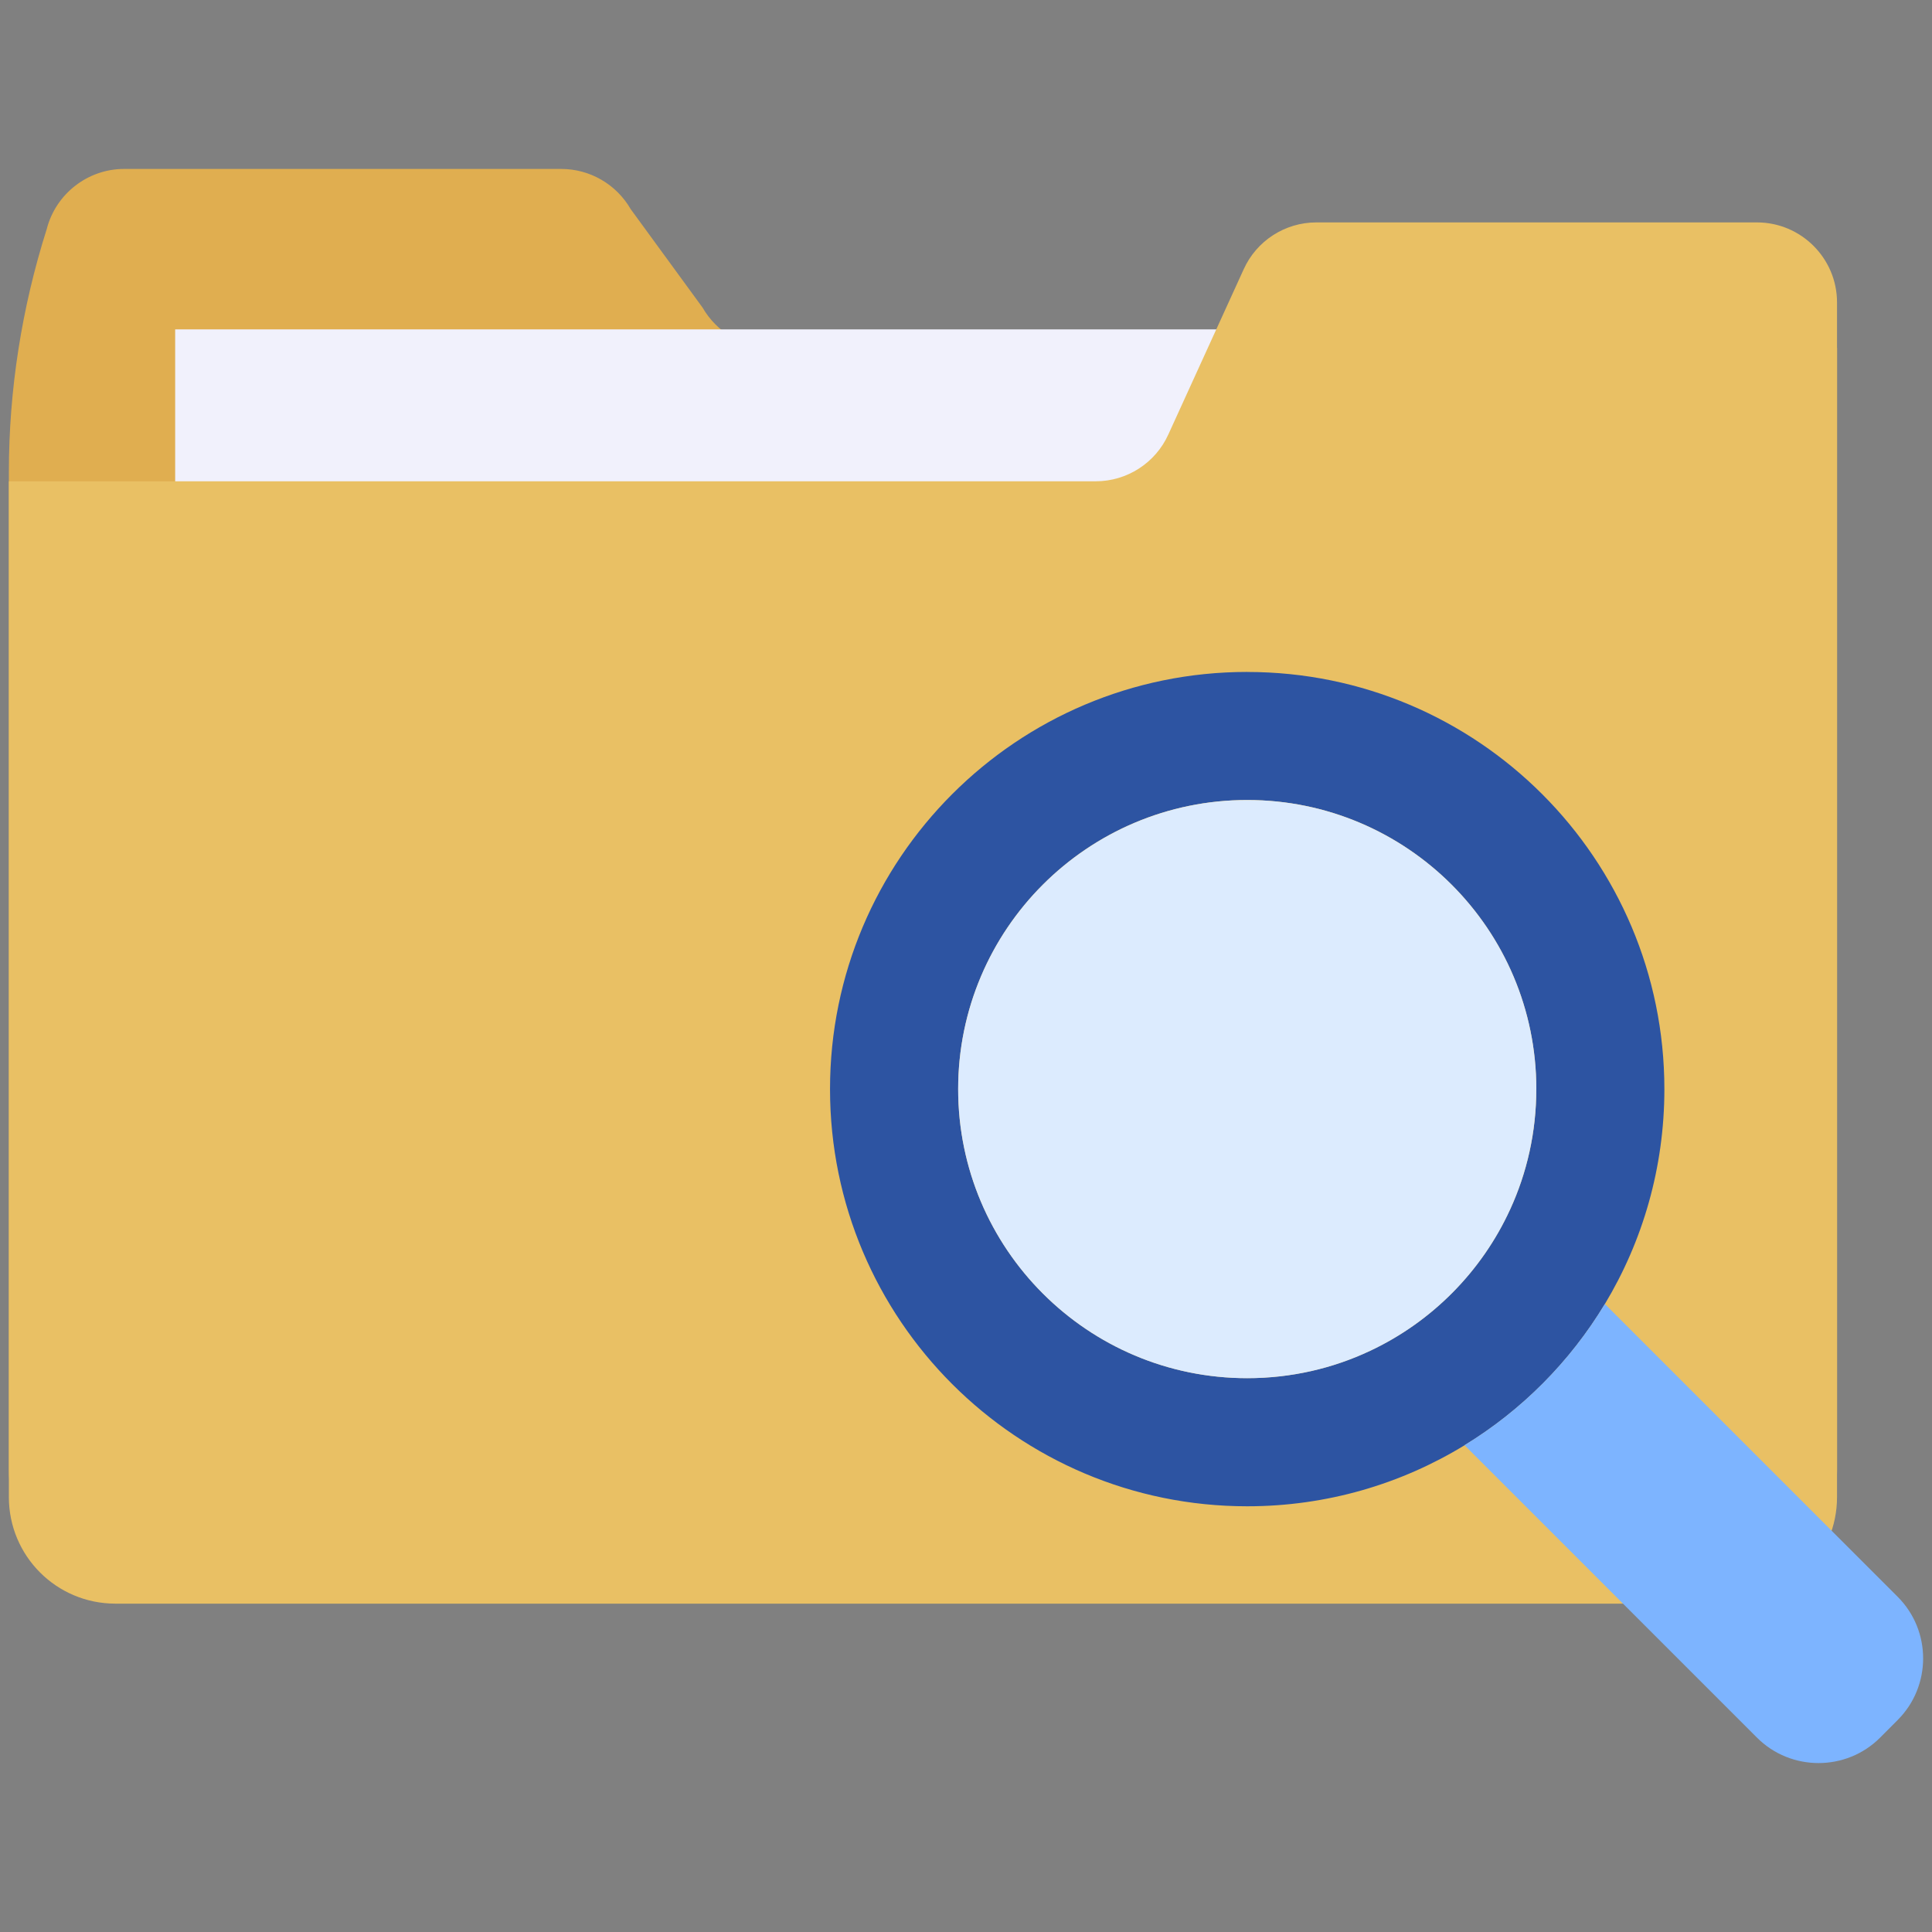 <?xml version="1.0" encoding="UTF-8"?><svg id="a" xmlns="http://www.w3.org/2000/svg" viewBox="0 0 468.3 468.3"><rect x="0" y="0" width="468.3" height="468.3" fill="#808080" stroke="none"/><defs><style>.b{fill:#e9c064;}.c{fill:#f1f1fc;}.d{fill:#7db4ff;}.e{fill:#dcebfe;}.f{fill:#e0ae50;}.g{fill:#2d54a2;}</style></defs><path class="f" d="M30.06,40.95h105.98c6.91,0,13.34,3.69,16.84,9.75l17.41,23.85c3.5,6.06,9.84,9.75,16.84,9.75H445.29V356.34c0,14.29-11.54,25.83-25.83,25.83H27.98c-14.29,0-25.83-11.54-25.83-25.83V114.47c0-19.97,3.12-39.84,9.18-58.95h0c2.18-8.52,9.94-14.57,18.74-14.57Z"/><rect class="c" x="42.46" y="79.84" width="340.66" height="143.93"/><path class="b" d="M425.89,53.91h-106.83c-7.57,0-14.48,4.45-17.6,11.36l-18.26,40.03c-3.12,6.91-10.03,11.36-17.6,11.36H2.15v246.22c0,14.29,11.54,25.83,25.83,25.83H419.45c14.29,0,25.83-11.54,25.83-25.83V73.31c0-10.69-8.71-19.4-19.4-19.4Z"/><g><path class="g" d="M302.31,162.87c-55.84,0-101.12,45.27-101.12,101.12s45.27,101.12,101.12,101.12c19.3,0,37.33-5.41,52.68-14.79,13.91-8.5,25.59-20.27,34.01-34.23,9.16-15.21,14.43-33.04,14.43-52.09,0-55.84-45.27-101.12-101.12-101.12Zm63.74,130.26c-6.89,15.06-18.97,27.25-33.94,34.29-9.04,4.26-19.13,6.63-29.79,6.63-38.7,0-70.07-31.37-70.07-70.07s31.37-70.07,70.07-70.07,70.07,31.37,70.07,70.07c0,10.4-2.26,20.28-6.33,29.15Z"/><path class="e" d="M372.38,263.99c0,10.4-2.26,20.28-6.33,29.15-6.89,15.06-18.97,27.25-33.94,34.29-9.04,4.26-19.13,6.63-29.79,6.63-38.7,0-70.07-31.37-70.07-70.07s31.37-70.07,70.07-70.07,70.07,31.37,70.07,70.07Z"/><path class="d" d="M460,416.9l-4.29,4.3c-8.2,8.2-21.62,8.2-29.82,0l-70.9-70.9c13.91-8.5,25.59-20.27,34.01-34.23l71,71c8.2,8.2,8.2,21.62,0,29.82Z"/></g></svg>
